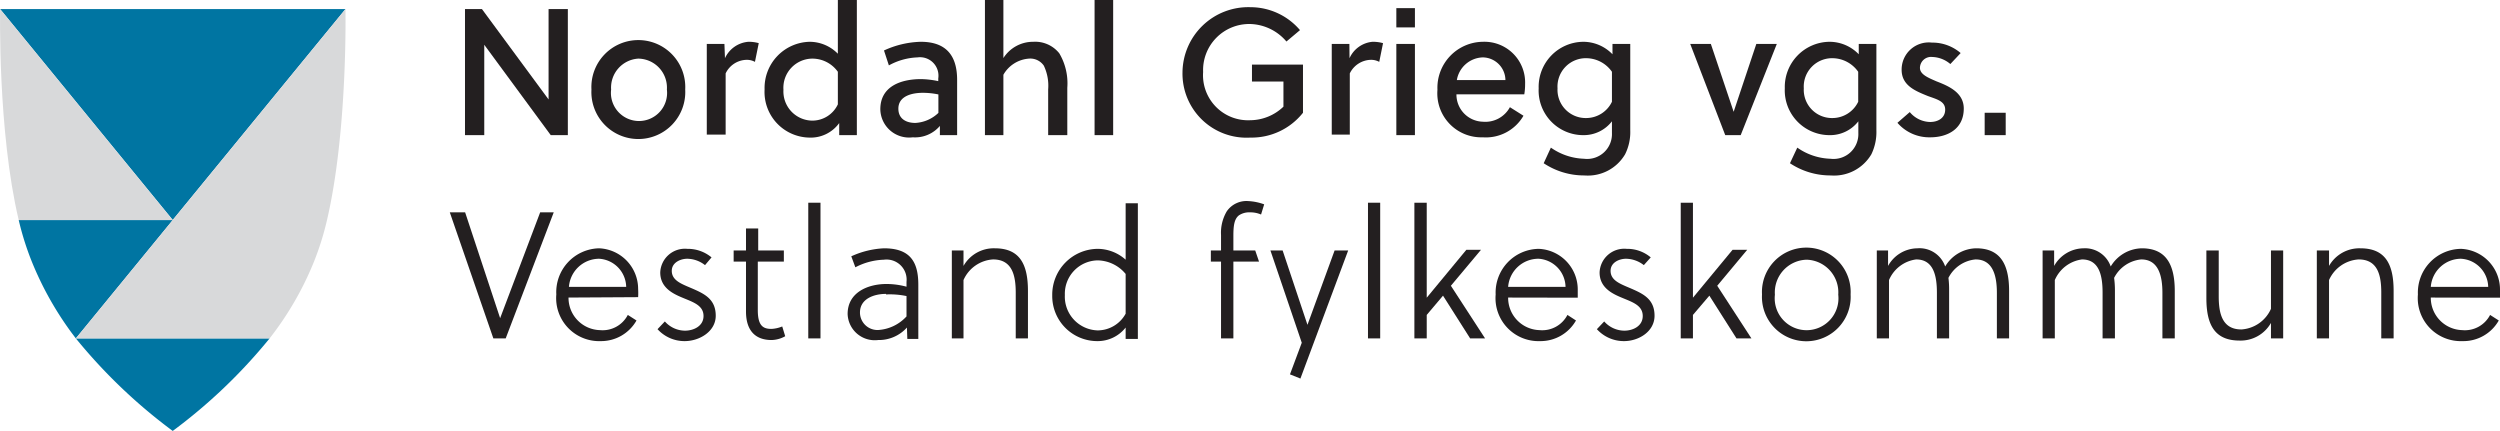 <svg xmlns="http://www.w3.org/2000/svg" viewBox="0 0 184.25 31.76"><defs><style>.cls-1{fill:#231f20;}.cls-2{fill:#0075a2;}.cls-3{fill:#d8d9da;}</style></defs><g id="Vestland_fylkeskommune" data-name="Vestland fylkeskommune"><path class="cls-1" d="M39.12,26.8h-.91L35,17.51h1.13l2.58,7.8h0l2.95-7.8h1Z" transform="translate(-1.85 -1.86)"/><path class="cls-1" d="M43.75,23.79a2.38,2.38,0,0,0,2.31,2.4,2.09,2.09,0,0,0,2.06-1.12l.64.41A3,3,0,0,1,46.13,27a3.17,3.17,0,0,1-3.28-3.44A3.23,3.23,0,0,1,46,20.16a3,3,0,0,1,2.88,3,4.59,4.59,0,0,1,0,.6ZM46,20.93A2.24,2.24,0,0,0,43.78,23H48A2.12,2.12,0,0,0,46,20.93Z" transform="translate(-1.85 -1.86)"/><path class="cls-1" d="M53.81,21.4a2.16,2.16,0,0,0-1.31-.47c-.5,0-1.14.28-1.14.89,0,.77.83,1,1.66,1.37s1.58.78,1.58,1.94S53.4,27,52.31,27a2.68,2.68,0,0,1-2-.88l.54-.57a2,2,0,0,0,1.49.68c.62,0,1.36-.33,1.36-1.08s-.7-1-1.43-1.3-1.76-.73-1.76-1.91a1.82,1.82,0,0,1,2-1.74,2.73,2.73,0,0,1,1.78.63Z" transform="translate(-1.85 -1.86)"/><path class="cls-1" d="M57.7,21.14v3.58c0,1.16.4,1.38,1,1.38a2.38,2.38,0,0,0,.8-.18l.22.72a2.16,2.16,0,0,1-1,.28c-1.26,0-1.89-.76-1.89-2.1V21.14h-.91v-.82h.91V18.7h.9v1.62h1.89v.82Z" transform="translate(-1.85 -1.86)"/><path class="cls-1" d="M62.32,26.8h-.9v-10h.9Z" transform="translate(-1.85 -1.86)"/><path class="cls-1" d="M68.69,26a2.77,2.77,0,0,1-2.12.92A2,2,0,0,1,64.32,25c0-1.59,1.49-2.21,2.87-2.21a5.64,5.64,0,0,1,1.47.2v-.36A1.48,1.48,0,0,0,67,21a4.83,4.83,0,0,0-2.11.56l-.3-.81A6.49,6.49,0,0,1,67,20.16c1.93,0,2.53,1,2.53,2.68v4h-.81Zm-1.54-2.48c-.89,0-1.92.36-1.92,1.37a1.29,1.29,0,0,0,1.36,1.29,3.09,3.09,0,0,0,2.07-1v-1.5A6,6,0,0,0,67.15,23.56Z" transform="translate(-1.85 -1.86)"/><path class="cls-1" d="M72.86,20.32v1.14a2.56,2.56,0,0,1,2.31-1.3c1.84,0,2.44,1.18,2.44,3.14v3.5h-.9V23.44c0-1.22-.23-2.46-1.67-2.46a2.55,2.55,0,0,0-2.18,1.52v4.3H72V20.32Z" transform="translate(-1.85 -1.86)"/><path class="cls-1" d="M84.81,26a2.62,2.62,0,0,1-2.09,1,3.32,3.32,0,0,1-3.32-3.37,3.38,3.38,0,0,1,3.34-3.43,3.11,3.11,0,0,1,2.07.8V16.84h.9v10h-.9Zm0-3.95a2.73,2.73,0,0,0-2.06-1,2.46,2.46,0,0,0-2.42,2.55,2.49,2.49,0,0,0,2.42,2.61,2.36,2.36,0,0,0,2.06-1.23Z" transform="translate(-1.85 -1.86)"/><path class="cls-1" d="M94.79,17.67a2,2,0,0,0-.81-.16,1.37,1.37,0,0,0-.82.22c-.36.28-.41.81-.41,1.53v1.06h1.61l.28.82H92.75V26.8h-.91V21.14h-.75v-.82h.75V19.18a3.1,3.1,0,0,1,.42-1.74,1.76,1.76,0,0,1,1.59-.76,4,4,0,0,1,1.17.24Z" transform="translate(-1.85 -1.86)"/><path class="cls-1" d="M96.38,20.32l1.83,5.48,2-5.48h1l-3.52,9.44-.77-.31.87-2.33-2.31-6.8Z" transform="translate(-1.85 -1.86)"/><path class="cls-1" d="M103.57,26.8h-.9v-10h.9Z" transform="translate(-1.85 -1.86)"/><path class="cls-1" d="M108.78,22.92l2.52,3.88h-1.1l-2-3.15L107,25.07V26.8h-.91v-10H107v7h0l2.92-3.53H111Z" transform="translate(-1.85 -1.86)"/><path class="cls-1" d="M113,23.79a2.38,2.38,0,0,0,2.31,2.4,2.09,2.09,0,0,0,2.06-1.12l.63.41A3,3,0,0,1,115.36,27a3.17,3.17,0,0,1-3.28-3.44,3.22,3.22,0,0,1,3.17-3.36,3,3,0,0,1,2.88,3c0,.21,0,.48,0,.6Zm2.27-2.86A2.24,2.24,0,0,0,113,23h4.23A2.12,2.12,0,0,0,115.25,20.93Z" transform="translate(-1.85 -1.86)"/><path class="cls-1" d="M123,21.4a2.18,2.18,0,0,0-1.31-.47c-.51,0-1.14.28-1.14.89,0,.77.83,1,1.66,1.37s1.58.78,1.58,1.94S122.63,27,121.54,27a2.68,2.68,0,0,1-2-.88l.54-.57a2,2,0,0,0,1.49.68c.62,0,1.35-.33,1.35-1.08s-.69-1-1.42-1.3-1.76-.73-1.76-1.91a1.82,1.82,0,0,1,2-1.74,2.68,2.68,0,0,1,1.77.63Z" transform="translate(-1.85 -1.86)"/><path class="cls-1" d="M128.41,22.92l2.52,3.88h-1.1l-2-3.15-1.21,1.42V26.8h-.9v-10h.9v7h0l2.92-3.53h1.08Z" transform="translate(-1.85 -1.86)"/><path class="cls-1" d="M138.24,23.56a3.27,3.27,0,1,1-6.53,0,3.27,3.27,0,1,1,6.53,0ZM135,21a2.41,2.41,0,0,0-2.34,2.58,2.35,2.35,0,1,0,4.67,0A2.41,2.41,0,0,0,135,21Z" transform="translate(-1.85 -1.86)"/><path class="cls-1" d="M141,20.32v1.14a2.5,2.5,0,0,1,2.16-1.3,2,2,0,0,1,2.05,1.34,2.71,2.71,0,0,1,2.28-1.34c1.73,0,2.43,1.1,2.43,3.14v3.5h-.9V23.44c0-1.23-.28-2.46-1.57-2.46a2.5,2.5,0,0,0-2,1.36,6.87,6.87,0,0,1,.05.93V26.8h-.9V23.44c0-1.22-.23-2.46-1.53-2.46a2.53,2.53,0,0,0-2,1.52v4.3h-.9V20.32Z" transform="translate(-1.85 -1.86)"/><path class="cls-1" d="M153.24,20.32v1.14a2.52,2.52,0,0,1,2.17-1.3,2,2,0,0,1,2,1.34,2.73,2.73,0,0,1,2.29-1.34c1.72,0,2.43,1.1,2.43,3.14v3.5h-.91V23.44c0-1.23-.28-2.46-1.56-2.46a2.51,2.51,0,0,0-2,1.36,6.81,6.81,0,0,1,.06.93V26.8h-.91V23.44c0-1.22-.22-2.46-1.52-2.46a2.55,2.55,0,0,0-2,1.52v4.3h-.9V20.32Z" transform="translate(-1.85 -1.86)"/><path class="cls-1" d="M169.22,26.8V25.66a2.57,2.57,0,0,1-2.31,1.3c-1.85,0-2.45-1.18-2.45-3.13V20.32h.91v3.36c0,1.22.22,2.46,1.67,2.46a2.56,2.56,0,0,0,2.18-1.52v-4.3h.9V26.8Z" transform="translate(-1.85 -1.86)"/><path class="cls-1" d="M173.5,20.32v1.14a2.57,2.57,0,0,1,2.31-1.3c1.85,0,2.45,1.18,2.45,3.14v3.5h-.91V23.44c0-1.22-.22-2.46-1.67-2.46a2.56,2.56,0,0,0-2.18,1.52v4.3h-.9V20.32Z" transform="translate(-1.85 -1.86)"/><path class="cls-1" d="M181,23.79a2.38,2.38,0,0,0,2.31,2.4,2.09,2.09,0,0,0,2.06-1.12l.64.41A3,3,0,0,1,183.33,27a3.17,3.17,0,0,1-3.28-3.44,3.22,3.22,0,0,1,3.17-3.36,3,3,0,0,1,2.88,3,4.59,4.59,0,0,1,0,.6Zm2.27-2.86A2.24,2.24,0,0,0,181,23h4.23A2.12,2.12,0,0,0,183.22,20.93Z" transform="translate(-1.85 -1.86)"/></g><g id="skole_navn" data-name="skole navn"><path class="cls-1" d="M42.44,11.82l-4.9-6.66v6.66H36.12V2.53h1.25l4.91,6.66V2.53H43.7v9.29Z" transform="translate(-1.85 -1.86)"/><path class="cls-1" d="M52.35,8.46a3.46,3.46,0,1,1-6.91,0,3.46,3.46,0,1,1,6.91,0ZM48.89,6.18a2.14,2.14,0,0,0-2,2.28,2.07,2.07,0,1,0,4.11,0A2.14,2.14,0,0,0,48.89,6.18Z" transform="translate(-1.85 -1.86)"/><path class="cls-1" d="M55.28,6.15A2.08,2.08,0,0,1,57,4.94a2.71,2.71,0,0,1,.77.1l-.28,1.38a1.24,1.24,0,0,0-.64-.15,1.75,1.75,0,0,0-1.52,1v4.51H53.94V5.1h1.3Z" transform="translate(-1.85 -1.86)"/><path class="cls-1" d="M65,11.82h-1.3l0-.89A2.59,2.59,0,0,1,61.49,12,3.36,3.36,0,0,1,58.2,8.45a3.4,3.4,0,0,1,3.32-3.51,2.92,2.92,0,0,1,2.08.88v-4H65ZM61.74,6.18a2.15,2.15,0,0,0-2.15,2.3,2.15,2.15,0,0,0,2.13,2.27,2.08,2.08,0,0,0,1.88-1.2V7.15A2.31,2.31,0,0,0,61.74,6.18Z" transform="translate(-1.85 -1.86)"/><path class="cls-1" d="M71.12,11.82l0-.68a2.4,2.4,0,0,1-2,.84,2.12,2.12,0,0,1-2.39-2.07c0-1.69,1.52-2.22,3-2.22A6.62,6.62,0,0,1,71,7.84v-.2a1.36,1.36,0,0,0-1.53-1.55,4.69,4.69,0,0,0-2.11.59L67,5.58a6.84,6.84,0,0,1,2.71-.64c1.92,0,2.68,1.07,2.68,2.81v4.07Zm-.11-3a5.74,5.74,0,0,0-1.14-.12c-.78,0-1.81.22-1.81,1.17,0,.76.59,1.05,1.25,1.05a2.66,2.66,0,0,0,1.7-.74Z" transform="translate(-1.85 -1.86)"/><path class="cls-1" d="M75.8,6.14A2.59,2.59,0,0,1,78,4.94a2.27,2.27,0,0,1,1.92.85,4.34,4.34,0,0,1,.59,2.54v3.49H79.1V8.45a3.43,3.43,0,0,0-.32-1.75,1.21,1.21,0,0,0-1.1-.52A2.36,2.36,0,0,0,75.8,7.37v4.45H74.44v-10H75.8Z" transform="translate(-1.85 -1.86)"/><path class="cls-1" d="M83.89,11.82H82.52v-10h1.37Z" transform="translate(-1.85 -1.86)"/><path class="cls-1" d="M94.12,7.87V6.62h3.76v3.55A4.83,4.83,0,0,1,94,12a4.72,4.72,0,0,1-5-4.81,4.85,4.85,0,0,1,5-4.8,4.8,4.8,0,0,1,3.66,1.69l-1,.84A3.63,3.63,0,0,0,94,3.63a3.4,3.4,0,0,0-3.48,3.54A3.32,3.32,0,0,0,94,10.72a3.56,3.56,0,0,0,2.44-1V7.87Z" transform="translate(-1.85 -1.86)"/><path class="cls-1" d="M101.31,6.15A2.06,2.06,0,0,1,103,4.94a2.78,2.78,0,0,1,.78.1l-.28,1.38a1.24,1.24,0,0,0-.64-.15,1.77,1.77,0,0,0-1.53,1v4.51H100V5.1h1.3Z" transform="translate(-1.85 -1.86)"/><path class="cls-1" d="M104.76,3.88V2.46h1.37V3.88Zm0,7.94V5.1h1.37v6.72Z" transform="translate(-1.85 -1.86)"/><path class="cls-1" d="M111.13,10.83a2.06,2.06,0,0,0,2-1.07l1,.63a3.2,3.2,0,0,1-3,1.59,3.24,3.24,0,0,1-3.34-3.5,3.39,3.39,0,0,1,3.34-3.54,3,3,0,0,1,3.12,3.12,4.38,4.38,0,0,1-.06.75h-5A2,2,0,0,0,111.13,10.83Zm0-4.74a2,2,0,0,0-1.91,1.67h3.58A1.69,1.69,0,0,0,111.09,6.09Z" transform="translate(-1.85 -1.86)"/><path class="cls-1" d="M118.54,11.82a3.29,3.29,0,0,1-3.29-3.45,3.32,3.32,0,0,1,3.31-3.43,3,3,0,0,1,2.13.92l0-.76H122v6.36a3.65,3.65,0,0,1-.38,1.77,3.18,3.18,0,0,1-3,1.56,5.37,5.37,0,0,1-3-.9l.53-1.15a4.49,4.49,0,0,0,2.44.82,1.83,1.83,0,0,0,2.06-1.9V10.8A2.62,2.62,0,0,1,118.54,11.82Zm2.11-4.67a2.33,2.33,0,0,0-1.86-1,2.09,2.09,0,0,0-2.15,2.22,2.08,2.08,0,0,0,2.12,2.19,2.11,2.11,0,0,0,1.89-1.2Z" transform="translate(-1.85 -1.86)"/><path class="cls-1" d="M132.8,5.1l-2.66,6.72H129L126.42,5.1h1.52l1.68,5h0l1.67-5Z" transform="translate(-1.85 -1.86)"/><path class="cls-1" d="M136.69,11.82a3.3,3.3,0,0,1-3.3-3.45,3.33,3.33,0,0,1,3.32-3.43,3,3,0,0,1,2.13.92l0-.76h1.3v6.36a3.77,3.77,0,0,1-.37,1.77,3.19,3.19,0,0,1-3,1.56,5.38,5.38,0,0,1-3-.9l.54-1.15a4.49,4.49,0,0,0,2.44.82,1.83,1.83,0,0,0,2.06-1.9V10.8A2.63,2.63,0,0,1,136.69,11.82Zm2.11-4.67a2.34,2.34,0,0,0-1.86-1,2.09,2.09,0,0,0-2.15,2.22,2.08,2.08,0,0,0,2.12,2.19,2.11,2.11,0,0,0,1.89-1.2Z" transform="translate(-1.85 -1.86)"/><path class="cls-1" d="M145.59,6.58a2.14,2.14,0,0,0-1.32-.52.82.82,0,0,0-.92.8c0,.49.61.73,1.23,1,.88.34,2,.82,2,2,0,1.5-1.19,2.12-2.47,2.12a3.1,3.1,0,0,1-2.42-1.07l.91-.79a2,2,0,0,0,1.5.73c.58,0,1.11-.29,1.11-.91s-.61-.76-1.27-1C143,8.56,142,8.16,142,7a2,2,0,0,1,2.23-2,3.19,3.19,0,0,1,2.12.77Z" transform="translate(-1.85 -1.86)"/><path class="cls-1" d="M148.12,11.82V10.17h1.55v1.65Z" transform="translate(-1.85 -1.86)"/></g><g id="våpen"><polygon class="cls-2" points="25.46 0.67 0.01 0.67 12.73 16.21 25.46 0.67"/><path class="cls-2" d="M14.58,33.62a39.52,39.52,0,0,0,7.14-6.82H7.44A39.52,39.52,0,0,0,14.58,33.62Z" transform="translate(-1.85 -1.86)"/><path class="cls-2" d="M3.23,18.08a20.94,20.94,0,0,0,.94,3A24,24,0,0,0,7.44,26.8h0l7.14-8.72Z" transform="translate(-1.85 -1.86)"/><path class="cls-3" d="M27.31,2.53,14.58,18.08h0L7.44,26.8H21.72A23.36,23.36,0,0,0,25,21.12a20.94,20.94,0,0,0,.94-3C27.49,11.51,27.31,2.53,27.31,2.53Z" transform="translate(-1.85 -1.86)"/><path class="cls-3" d="M14.58,18.08,1.86,2.53s-.19,9,1.37,15.55Z" transform="translate(-1.85 -1.86)"/></g></svg>